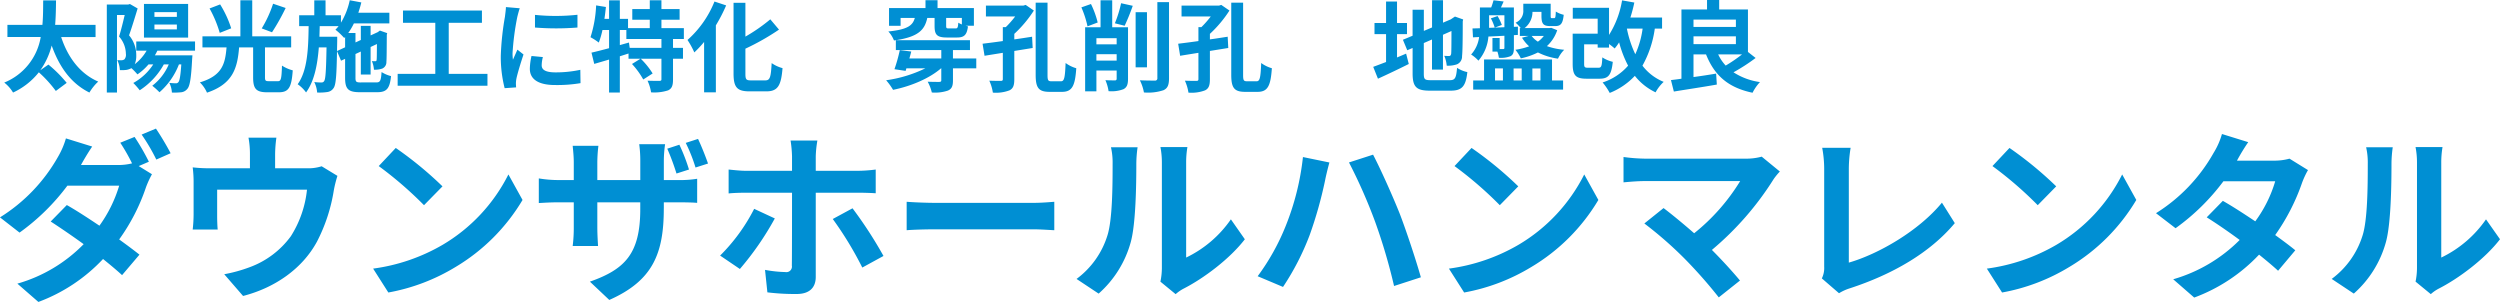 <svg id="h_logo.svg" xmlns="http://www.w3.org/2000/svg" width="607.344" height="73.344" viewBox="0 0 607.344 73.344">
  <defs>
    <style>
      .cls-1 {
        fill: #008fd3;
        fill-rule: evenodd;
      }
    </style>
  </defs>
  <path id="ダウンザホールハンマレンタル" class="cls-1" d="M184.35,59.42l-3.476,1.408a45.308,45.308,0,0,1,2.86,5.017,13.87,13.87,0,0,1-3.432.4h-8.978c0.528-.968,1.673-2.948,2.729-4.489l-6.381-1.98a19.873,19.873,0,0,1-1.981,4.577,41.051,41.051,0,0,1-14.038,14.61l4.753,3.7a52.935,52.935,0,0,0,11.618-11.4H180.61a32.521,32.521,0,0,1-4.8,9.725c-2.816-1.892-5.589-3.7-7.921-5.017l-3.917,4c2.245,1.452,5.149,3.432,8.009,5.5a36.544,36.544,0,0,1-16.106,9.593l5.105,4.445a41.22,41.22,0,0,0,15.71-10.43c1.8,1.452,3.433,2.816,4.621,3.917l4.224-4.973c-1.32-1.056-3.036-2.332-4.928-3.7a47.66,47.66,0,0,0,6.513-12.674,23.591,23.591,0,0,1,1.452-3.168l-3.213-1.98,2.465-1.056A55.963,55.963,0,0,0,184.35,59.42Zm5.193-2.024-3.477,1.452a46.553,46.553,0,0,1,3.565,6.073l3.476-1.54A68.828,68.828,0,0,0,189.543,57.4ZM218.8,59.6h-6.777a21.746,21.746,0,0,1,.352,4.049v3.388h-9.417a36.509,36.509,0,0,1-4.489-.22,28.1,28.1,0,0,1,.22,3.785v7.613a33.383,33.383,0,0,1-.22,3.7h6.073c-0.088-.88-0.132-2.244-0.132-3.257V72.226h21.827a26.117,26.117,0,0,1-3.917,11.31,21.542,21.542,0,0,1-9.989,7.525,35.845,35.845,0,0,1-6.2,1.716l4.577,5.281c7.833-2.024,14.434-6.689,17.954-13.2A40.963,40.963,0,0,0,232.751,72.4a29.391,29.391,0,0,1,.88-3.52L229.8,66.55a10.7,10.7,0,0,1-3.652.484h-7.657V63.645A31.987,31.987,0,0,1,218.8,59.6ZM247.8,62.1l-4.137,4.4a91.517,91.517,0,0,1,11,9.505l4.488-4.577A88.878,88.878,0,0,0,247.8,62.1Zm-5.5,29.308,3.7,5.809a47.664,47.664,0,0,0,16.327-6.2A46.789,46.789,0,0,0,278.6,74.735l-3.432-6.2a41.443,41.443,0,0,1-16.019,17.118A45.351,45.351,0,0,1,242.294,91.413Zm74.408-30.1-2.948.968A58.277,58.277,0,0,1,316,68.31l3.037-.968A44.5,44.5,0,0,0,316.7,61.313Zm4.533-1.408-2.992.968a39.413,39.413,0,0,1,2.376,5.985l3.036-.968C323.083,64.217,322.071,61.665,321.235,59.9Zm-8.317,16.854V75.307h3.3c2.289,0,3.829.044,4.8,0.132V69.586a26.076,26.076,0,0,1-4.841.308h-3.256V65.273a28.269,28.269,0,0,1,.308-4.093h-6.293a29.044,29.044,0,0,1,.264,4.093v4.621H296.768V65.581a35.1,35.1,0,0,1,.264-4h-6.249c0.132,1.364.264,2.684,0.264,3.961v4.357h-3.741a29.117,29.117,0,0,1-4.753-.4v5.985c0.969-.044,2.553-0.176,4.753-0.176h3.741v5.985a35.6,35.6,0,0,1-.264,4.621h6.161c-0.044-.88-0.176-2.64-0.176-4.621V75.307H307.2v1.672c0,10.826-3.741,14.61-12.234,17.6l4.709,4.445C310.321,94.318,312.918,87.673,312.918,76.759ZM350.229,60.3h-6.513a29.249,29.249,0,0,1,.352,3.828V67.65H332.89c-1.364,0-2.9-.176-4.224-0.308V73.15c1.232-.132,2.9-0.176,4.224-0.176h11.178v0.044c0,2.068,0,16.018-.044,17.647a1.352,1.352,0,0,1-1.584,1.584,30.4,30.4,0,0,1-4.929-.528l0.572,5.457a54.033,54.033,0,0,0,7.129.4c3.125,0,4.621-1.584,4.621-4.137V72.974h10.253c1.233,0,2.949.044,4.313,0.132V67.342a35,35,0,0,1-4.357.308H349.833V64.129A27.076,27.076,0,0,1,350.229,60.3ZM339.887,79.223l-5.016-2.332A44.313,44.313,0,0,1,326.6,88.245l4.8,3.256A71.4,71.4,0,0,0,339.887,79.223Zm18.879-2.464-4.8,2.6a84.529,84.529,0,0,1,7.174,11.794l5.148-2.816A102.178,102.178,0,0,0,358.766,76.759Zm13.152-1.584v6.909c1.628-.132,4.576-0.22,7.085-0.22h23.631c1.848,0,4.093.176,5.149,0.22V75.175c-1.144.088-3.08,0.264-5.149,0.264H379C376.714,75.439,373.5,75.307,371.918,75.175Zm61.646,19.407,3.7,3.036a9.4,9.4,0,0,1,1.892-1.32c4.929-2.508,11.266-7.261,14.918-12.014l-3.388-4.841a27.868,27.868,0,0,1-10.87,9.285V65.713a22.349,22.349,0,0,1,.308-3.829h-6.557a19.512,19.512,0,0,1,.352,3.785V91.325A16.748,16.748,0,0,1,433.564,94.582Zm-20.375-.66,5.369,3.564a25.8,25.8,0,0,0,7.833-12.63c1.189-4.445,1.321-13.73,1.321-18.923a28.989,28.989,0,0,1,.308-4h-6.469a16.7,16.7,0,0,1,.4,4.049c0,5.325-.044,13.642-1.276,17.426A20.764,20.764,0,0,1,413.189,93.921Zm50.822-12.894a54.533,54.533,0,0,1-6.821,12.234l6.16,2.6a62.558,62.558,0,0,0,6.469-12.586,100.413,100.413,0,0,0,3.741-13.246c0.176-.968.7-3.124,1.056-4.4l-6.425-1.32A62.989,62.989,0,0,1,464.011,81.028ZM485.75,80.1a138.67,138.67,0,0,1,4.576,15.534l6.513-2.112c-1.232-4.357-3.564-11.354-5.1-15.358-1.673-4.225-4.709-11-6.513-14.434l-5.853,1.892A126.8,126.8,0,0,1,485.75,80.1Zm23.4-18-4.137,4.4a91.517,91.517,0,0,1,11,9.505l4.488-4.577A88.878,88.878,0,0,0,509.155,62.1Zm-5.5,29.308,3.7,5.809a47.664,47.664,0,0,0,16.327-6.2,46.789,46.789,0,0,0,16.282-16.282l-3.432-6.2a41.443,41.443,0,0,1-16.019,17.118A45.351,45.351,0,0,1,503.654,91.413Zm80.393-23.587-4.4-3.609a14.216,14.216,0,0,1-4.093.484H551.131a42.249,42.249,0,0,1-5.061-.4v6.161c0.924-.088,3.3-0.308,5.061-0.308H574.41a48.831,48.831,0,0,1-11.178,12.674c-2.772-2.42-5.677-4.8-7.437-6.117l-4.664,3.741a93.606,93.606,0,0,1,9.681,8.449,114.684,114.684,0,0,1,8.4,9.505l5.149-4.093c-1.716-2.068-4.313-4.929-6.821-7.437a73.3,73.3,0,0,0,15.006-17.206A15.341,15.341,0,0,1,584.047,67.826Zm10.2,25.964,4.181,3.609a11.353,11.353,0,0,1,2.6-1.188c10.386-3.389,19.5-8.625,25.524-15.842l-3.124-4.973c-5.633,6.865-15.447,12.5-22.62,14.566V67.078a32.194,32.194,0,0,1,.44-5.017h-6.909a28.022,28.022,0,0,1,.485,5.017V90.929A5.739,5.739,0,0,1,594.25,93.789ZM639.835,62.1l-4.137,4.4a91.517,91.517,0,0,1,11,9.505l4.488-4.577A88.878,88.878,0,0,0,639.835,62.1Zm-5.5,29.308,3.7,5.809a47.664,47.664,0,0,0,16.327-6.2,46.789,46.789,0,0,0,16.282-16.282l-3.432-6.2a41.443,41.443,0,0,1-16.019,17.118A45.351,45.351,0,0,1,634.334,91.413Zm63.5-30.717-6.381-1.98a18.213,18.213,0,0,1-2.024,4.577A40.867,40.867,0,0,1,675.43,77.947l4.752,3.652A52.911,52.911,0,0,0,691.8,70.2h12.586a31.242,31.242,0,0,1-4.841,9.725c-2.772-1.848-5.545-3.653-7.877-4.973l-3.917,4c2.245,1.408,5.149,3.389,8.01,5.5a37.391,37.391,0,0,1-16.151,9.549l5.105,4.445a41.4,41.4,0,0,0,15.754-10.429c1.8,1.452,3.433,2.816,4.621,3.916l4.181-4.973c-1.277-1.056-2.993-2.332-4.885-3.7A50.4,50.4,0,0,0,710.9,70.6a20.7,20.7,0,0,1,1.452-3.124L707.862,64.7a13.967,13.967,0,0,1-3.828.484H695.1A47.666,47.666,0,0,1,697.829,60.7Zm40.655,33.885,3.7,3.036a9.4,9.4,0,0,1,1.892-1.32c4.929-2.508,11.266-7.261,14.918-12.014L755.6,79.443a27.868,27.868,0,0,1-10.87,9.285V65.713a22.349,22.349,0,0,1,.308-3.829h-6.557a19.512,19.512,0,0,1,.352,3.785V91.325A16.748,16.748,0,0,1,738.484,94.582Zm-20.375-.66,5.369,3.564a25.8,25.8,0,0,0,7.833-12.63c1.189-4.445,1.321-13.73,1.321-18.923a28.989,28.989,0,0,1,.308-4h-6.469a16.7,16.7,0,0,1,.4,4.049c0,5.325-.044,13.642-1.276,17.426A20.764,20.764,0,0,1,718.109,93.921Z" transform="translate(-151.656 -26.156)"/>
  <path id="太陽光施工に特化_穿孔削孔_地盤改良" data-name="太陽光施工に特化　穿孔削孔　地盤改良" class="cls-1" d="M174.871,35.149V32.2h-9.817c0.168-2.088.192-4.1,0.216-5.952h-3.12c-0.024,1.824,0,3.864-.192,5.952h-8.5v2.952h8.089a14.492,14.492,0,0,1-8.857,11.065,8.786,8.786,0,0,1,2.136,2.424,17.239,17.239,0,0,0,6.265-4.92,29.941,29.941,0,0,1,4.128,4.536l2.641-1.968a31.041,31.041,0,0,0-4.441-4.44l-1.968,1.368a17.889,17.889,0,0,0,2.76-6c1.848,5.16,4.633,9.169,9.169,11.425a11.461,11.461,0,0,1,2.136-2.664c-4.488-1.944-7.416-5.976-9-10.825h8.353Zm19.752-4.9h-5.449V29.1h5.449v1.152Zm0,3.048h-5.449V32.124h5.449V33.3Zm2.736-6.192H186.63v8.185h10.729V27.108Zm1.68,11.353V36.229H184.758v2.232h2.52a11.433,11.433,0,0,1-2.88,3.288,5.523,5.523,0,0,0,.36-2.184,7.39,7.39,0,0,0-1.752-4.824c0.672-1.872,1.464-4.488,2.088-6.529l-1.872-1.08-0.408.12h-5.209V48.638h2.473V29.8h1.872c-0.384,1.632-.888,3.72-1.368,5.233a6.424,6.424,0,0,1,1.656,4.2,1.7,1.7,0,0,1-.36,1.344,1.242,1.242,0,0,1-.672.216c-0.312,0-.624,0-1.056-0.024a6.052,6.052,0,0,1,.624,2.424,10.26,10.26,0,0,0,1.536-.048,3.78,3.78,0,0,0,1.272-.432,16.75,16.75,0,0,1,1.464,1.512,13.366,13.366,0,0,0,2.688-2.424h1.152a13.659,13.659,0,0,1-4.848,4.512,17.6,17.6,0,0,1,1.56,1.776,17.632,17.632,0,0,0,5.857-6.289h1.2a12.807,12.807,0,0,1-4.009,5.185,18.614,18.614,0,0,1,1.752,1.584,17.135,17.135,0,0,0,4.729-6.769H195.7c-0.192,2.808-.408,3.96-0.7,4.3a0.715,0.715,0,0,1-.672.288c-0.312,0-.864-0.024-1.536-0.1a6,6,0,0,1,.624,2.352,16.177,16.177,0,0,0,2.3-.072,2.208,2.208,0,0,0,1.464-.84c0.6-.672.912-2.568,1.152-7.177l0.072-.96h-9.121a10.163,10.163,0,0,0,.6-1.128h9.145ZM218,27.06a28.449,28.449,0,0,1-2.76,6l2.5,0.936a53.072,53.072,0,0,0,3.312-5.9Zm-10.177,5.976a25.353,25.353,0,0,0-2.688-5.808l-2.569.984a27.938,27.938,0,0,1,2.473,5.929Zm9.121,12.841c-0.792,0-.912-0.144-0.912-0.984V37.669h6.36V34.981h-9.457V26.22h-2.88v8.761h-9.217v2.688h5.857c-0.336,3.912-.984,6.865-6.481,8.5a8.042,8.042,0,0,1,1.728,2.5c6.289-2.112,7.393-5.953,7.8-10.993h3.408v7.249c0,2.736.672,3.648,3.385,3.648h2.856c2.376,0,3.1-1.128,3.384-5.328a8.79,8.79,0,0,1-2.616-1.152c-0.1,3.264-.24,3.792-1.008,3.792h-2.208Zm16.583-7.321,0.048-2.4v-1.08h-4.32c0.024-.84.048-1.7,0.072-2.568h4.584a8.937,8.937,0,0,1-.768.864,15.566,15.566,0,0,1,2.136,2.016l0.216-.24v2.5Zm5.857,7.633c-1.2,0-1.369-.144-1.369-1.128V39.277l1.3-.6V44.27h2.376v-6.7l1.536-.72c-0.024,2.28-.024,3.6-0.072,3.816-0.024.312-.144,0.36-0.336,0.36s-0.528,0-.816-0.024a6.5,6.5,0,0,1,.5,2.088,5.484,5.484,0,0,0,1.992-.264,1.684,1.684,0,0,0,1.032-1.656c0.072-.72.072-3.168,0.1-6.577l0.1-.384-1.776-.624-0.432.312-0.1.072-1.728.792V32.436h-2.376v3.432l-1.3.6v-2.3h-1.752a15.631,15.631,0,0,0,1.368-2.328h8.617V29.244h-7.536c0.264-.816.528-1.656,0.72-2.5l-2.809-.528a17.339,17.339,0,0,1-2.136,5.448v-1.8h-3.744V26.244h-2.736v3.624h-3.673v2.64h2.3c-0.072,5.544-.288,10.825-2.664,14.113a8.471,8.471,0,0,1,2.04,1.992c1.993-2.736,2.761-6.624,3.1-10.945h1.872c-0.1,5.64-.24,7.657-0.552,8.137a0.7,0.7,0,0,1-.7.384,13.405,13.405,0,0,1-1.728-.1,6.7,6.7,0,0,1,.7,2.544,12.545,12.545,0,0,0,2.472-.12,2.149,2.149,0,0,0,1.536-.984c0.552-.768.72-3.072,0.816-8.953l0.984,2.328,0.984-.456v4.608c0,2.736.768,3.5,3.6,3.5h4.2c2.328,0,3.048-.912,3.36-3.912a7.862,7.862,0,0,1-2.3-.984c-0.144,2.112-.336,2.52-1.272,2.52h-3.7ZM260.67,44.1V31.692h8.065V28.716H249.557v2.976h7.849V44.1h-9.145v2.88h21.818V44.1H260.67Zm20.952-14.329v3.072a64.427,64.427,0,0,0,10.321,0v-3.1A49.361,49.361,0,0,1,281.622,29.772Zm1.92,10.249-2.76-.264a14.665,14.665,0,0,0-.408,3.12c0,2.472,1.992,3.936,6.121,3.936a33.978,33.978,0,0,0,6.192-.456l-0.048-3.24a28.37,28.37,0,0,1-6.024.624c-2.449,0-3.361-.648-3.361-1.7A8.148,8.148,0,0,1,283.542,40.021Zm-5.616-11.857-3.36-.288c-0.024.768-.168,1.68-0.24,2.352a66.763,66.763,0,0,0-1.009,9.5,30.631,30.631,0,0,0,.937,7.849l2.784-.192c-0.024-.336-0.048-0.72-0.048-0.984a7.244,7.244,0,0,1,.12-1.128c0.264-1.272,1.056-3.888,1.728-5.881l-1.488-1.176c-0.336.792-.72,1.632-1.08,2.448a11.582,11.582,0,0,1-.1-1.56,63.664,63.664,0,0,1,1.152-8.809C277.422,29.868,277.734,28.668,277.926,28.164Zm34.417,9.625h-7.705l-0.192-1.3-2.208.624V33.445h1.584v2.184h8.521v2.16Zm5.448-2.16v-2.64h-5.448v-2.04h4.416V28.356h-4.416V26.22H309.51v2.136h-4.248v2.592h4.248v2.04h-5.28V30.732h-1.992V26.244h-2.616v4.488h-1.128q0.216-1.44.36-2.88l-2.377-.384a29.192,29.192,0,0,1-1.368,7.729,15.28,15.28,0,0,1,2.016,1.3,19.523,19.523,0,0,0,.889-3.048h1.608v4.416c-1.608.432-3.1,0.816-4.273,1.08l0.672,2.736c1.08-.312,2.305-0.672,3.6-1.056v8.017h2.616V39.829c0.7-.216,1.416-0.456,2.112-0.672v1.272h2.9L305.19,41.7a19.2,19.2,0,0,1,2.736,3.768l2.281-1.464a18.832,18.832,0,0,0-2.881-3.576h5.017V45.4c0,0.312-.1.384-0.5,0.408-0.384,0-1.68,0-2.881-.048a10.4,10.4,0,0,1,.865,2.832,10.9,10.9,0,0,0,4.128-.48c0.96-.456,1.2-1.224,1.2-2.664V40.429h2.424v-2.64h-2.424v-2.16h2.64Zm7.439-9.1a24.805,24.805,0,0,1-6.553,9.337,20.942,20.942,0,0,1,1.656,3.024,27.2,27.2,0,0,0,2.377-2.544V48.59h2.856V32.316a38.652,38.652,0,0,0,2.5-4.848Zm8.833,19.154c-1.153,0-1.321-.24-1.321-1.656V37.981a58.085,58.085,0,0,0,8.161-4.632l-2.112-2.5a40.781,40.781,0,0,1-6.049,4.2V26.844h-2.88V44.005c0,3.384.864,4.344,3.889,4.344h4.1c2.832,0,3.576-1.512,3.912-5.641a8.238,8.238,0,0,1-2.64-1.224c-0.192,3.384-.384,4.2-1.536,4.2h-3.528ZM385.327,32.1a5.766,5.766,0,0,1-.864-0.432c-0.072,1.176-.192,1.392-0.648,1.392h-1.632c-0.576,0-.672-0.048-0.672-0.648v-1.9h3.816V32.1Zm3.5,8.257h-5.664v-2.04H387.3v-2.4H369.318c5.448-.84,6.984-2.5,7.608-5.4H378.7v1.92c0,2.136.528,2.832,3.025,2.832h2.4c1.752,0,2.424-.6,2.688-2.712-0.168-.024-0.36-0.1-0.576-0.144h2.016v-4.3h-8.833v-1.9h-2.928v1.9h-8.857v4.32h2.809v-1.92H373.9c-0.5,1.8-1.68,2.808-6.433,3.288a6.807,6.807,0,0,1,1.368,2.184l0.457-.072v2.4h11.04v2.04h-7.752c0.168-.576.312-1.128,0.456-1.68l-2.784-.336a38.412,38.412,0,0,1-1.3,4.632l2.713,0.408,0.192-.624h4.608a31.64,31.64,0,0,1-9.529,2.9,15.914,15.914,0,0,1,1.68,2.328c4.273-.864,8.785-2.736,11.665-5.233h0.048v2.9c0,0.312-.12.384-0.5,0.408-0.36,0-1.656,0-2.808-.048a9.989,9.989,0,0,1,1.008,2.616,9.711,9.711,0,0,0,3.889-.456c0.96-.408,1.248-1.1,1.248-2.472V42.757h5.664v-2.4Zm12-13.009-0.552.168h-9.1v2.64h7.105a24.1,24.1,0,0,1-2.28,2.592h-0.72v3.384c-1.848.264-3.553,0.48-4.921,0.648l0.48,2.928c1.3-.216,2.833-0.456,4.441-0.72V45.35c0,0.36-.12.456-0.5,0.456s-1.608,0-2.785-.048a10.87,10.87,0,0,1,.864,2.9,9.234,9.234,0,0,0,4.033-.552c0.912-.456,1.176-1.224,1.176-2.688V38.533l4.464-.72-0.144-2.736c-1.416.216-2.88,0.456-4.32,0.648V34.381a29.178,29.178,0,0,0,4.752-5.664ZM407.1,45.9c-0.816,0-.96-0.216-0.96-1.56V26.8h-2.881V44.318c0,3.192.72,4.152,3.385,4.152h3.024c2.5,0,3.168-1.536,3.456-5.736a8.14,8.14,0,0,1-2.592-1.272c-0.144,3.552-.312,4.44-1.128,4.44h-2.3ZM418.326,31.62a22.341,22.341,0,0,0-1.632-4.488l-2.329.816a23.748,23.748,0,0,1,1.488,4.608Zm-0.312,9.265v-1.56h4.92v1.56h-4.92Zm4.92-5.448v1.488h-4.92V35.437h4.92Zm2.76-2.664h-3.84V26.22h-2.832v6.553h-3.745V48.35h2.737V43.285h4.92v1.968a0.373,0.373,0,0,1-.432.432c-0.336,0-1.368,0-2.3-.048a10.551,10.551,0,0,1,.768,2.664,8.109,8.109,0,0,0,3.624-.48c0.864-.456,1.1-1.2,1.1-2.52V32.773Zm-0.816-.36a51.513,51.513,0,0,0,1.968-4.848l-2.832-.624a29.48,29.48,0,0,1-1.512,4.872Zm5.425-3.288h-2.761V42.517H430.3V29.124Zm2.52-2.448V45.11a0.547,0.547,0,0,1-.648.624c-0.5,0-2.04,0-3.6-.072a10.956,10.956,0,0,1,.984,2.952,11.818,11.818,0,0,0,4.776-.552c0.984-.48,1.32-1.248,1.32-2.928V26.676h-2.832Zm15.527,0.672-0.552.168h-9.1v2.64h7.1a24.1,24.1,0,0,1-2.28,2.592h-0.72v3.384c-1.848.264-3.553,0.48-4.921,0.648l0.48,2.928c1.3-.216,2.833-0.456,4.441-0.72V45.35c0,0.36-.12.456-0.5,0.456s-1.608,0-2.785-.048a10.87,10.87,0,0,1,.864,2.9,9.234,9.234,0,0,0,4.033-.552c0.912-.456,1.176-1.224,1.176-2.688V38.533l4.464-.72-0.144-2.736c-1.416.216-2.88,0.456-4.32,0.648V34.381a29.178,29.178,0,0,0,4.752-5.664ZM454.615,45.9c-0.816,0-.96-0.216-0.96-1.56V26.8h-2.881V44.318c0,3.192.72,4.152,3.385,4.152h3.024c2.5,0,3.168-1.536,3.456-5.736a8.14,8.14,0,0,1-2.592-1.272c-0.144,3.552-.312,4.44-1.128,4.44h-2.3Zm36.431-11.449h2.424V31.74h-2.424V26.532h-2.664V31.74h-2.809v2.712h2.809v6.769c-1.2.456-2.257,0.864-3.121,1.176l1.152,2.88c2.209-1.008,4.945-2.3,7.489-3.576l-0.648-2.52c-0.72.312-1.464,0.624-2.208,0.936V34.453Zm8.184,11.185c-1.464,0-1.68-.216-1.68-1.608V36.613l1.993-.864v7.321h2.664V34.6l2.064-.912c0,3.408-.024,5.16-0.072,5.544-0.1.432-.24,0.528-0.528,0.528a10.919,10.919,0,0,1-1.152-.048,7.665,7.665,0,0,1,.6,2.4,6.689,6.689,0,0,0,2.5-.336,2.048,2.048,0,0,0,1.224-1.992c0.12-.984.168-3.864,0.168-8.425l0.1-.48-1.992-.7-0.5.336-0.5.336-1.9.816V26.2h-2.664v6.625l-1.993.84V28.524h-2.736v6.312l-2.352.984,1.056,2.544,1.3-.552v6.169c0,3.312.936,4.2,4.176,4.2H504.1c2.808,0,3.648-1.152,4.032-4.512a7.222,7.222,0,0,1-2.5-1.032c-0.216,2.448-.456,3-1.776,3H499.23Zm14.184-13.249v-2.52h3.72v2.9l-2.352.1,1.728-.648a13.322,13.322,0,0,0-1.032-2.16l-1.632.552a12.216,12.216,0,0,1,.936,2.256l-1.368.048V32.388Zm3.72,5.353a0.271,0.271,0,0,1-.288.336h-0.864V35.389H514.23V38.7h1.2a7.837,7.837,0,0,1,.36,1.488,6.238,6.238,0,0,0,2.832-.384c0.672-.36.816-0.984,0.816-2.04V34.693l0.96-.048,0.024-2.016-0.984.048v-4.7h-3.144c0.192-.456.432-0.936,0.648-1.464l-2.448-.288c-0.144.5-.336,1.152-0.576,1.752h-2.737v5.04l-1.8.048,0.12,2.16,1.488-.072a7.747,7.747,0,0,1-1.944,4.248,8.86,8.86,0,0,1,1.776,1.488,10.2,10.2,0,0,0,2.425-5.856c1.248-.048,2.544-0.12,3.888-0.192v2.9Zm-2.28,5.04h1.92V45.71h-1.92V42.781Zm6.48,0V45.71h-1.968V42.781h1.968Zm4.561,0V45.71h-1.968V42.781H525.9ZM528.7,40.6H512.19V45.71h-2.641v2.208h21.842V45.71H528.7V40.6Zm-1.992-5.712a6.608,6.608,0,0,1-1.44,1.392,5.655,5.655,0,0,1-1.512-1.392h2.952Zm1.824-1.968-0.432.048h-6.049a4.959,4.959,0,0,0,1.9-3.936h2.184v0.984c0,1.9.432,2.472,2.112,2.472H529.5c1.3,0,1.824-.576,2.04-2.736a6.225,6.225,0,0,1-1.92-.792c-0.048,1.416-.12,1.608-0.408,1.608h-0.528c-0.264,0-.312-0.048-0.312-0.576V27.06h-6.649v1.584a3.044,3.044,0,0,1-1.872,3.024,9.351,9.351,0,0,1,1.248,1.3h-0.216v1.92h2.136l-1.608.432a9.109,9.109,0,0,0,1.728,2.088,16.535,16.535,0,0,1-3.336.84,9.91,9.91,0,0,1,1.32,2.088,16.949,16.949,0,0,0,4.153-1.44,15.5,15.5,0,0,0,4.872,1.512,7.967,7.967,0,0,1,1.512-2.16,16.427,16.427,0,0,1-4.2-.888,9.153,9.153,0,0,0,2.5-3.864Zm22.176,0.192a21.835,21.835,0,0,1-1.776,6.217,26.294,26.294,0,0,1-2.041-6.217h3.817Zm4.728,0V30.42h-7.7a35.323,35.323,0,0,0,.96-3.648l-2.977-.528a22.711,22.711,0,0,1-3.168,8.4v-6.6h-8.809v2.64h6.049v3.648h-6.073v7.345c0,2.832.768,3.6,3.385,3.6h3.12c2.16,0,2.9-.84,3.24-4.1a8.062,8.062,0,0,1-2.544-1.08c-0.1,2.184-.24,2.52-0.96,2.52H537.51c-0.864,0-1.008-.12-1.008-0.96V36.925h3.288v0.792h2.76V36.853a13.673,13.673,0,0,1,1.368,1.08A11.846,11.846,0,0,0,545,36.445a26.75,26.75,0,0,0,2.184,5.664,13.81,13.81,0,0,1-6.192,4.08,14.9,14.9,0,0,1,1.728,2.544,16.934,16.934,0,0,0,6.1-4.152,14.1,14.1,0,0,0,5.04,4.008,9.764,9.764,0,0,1,1.968-2.544,12.29,12.29,0,0,1-5.16-3.936,25.607,25.607,0,0,0,3-9h1.776Zm19.416,6.264a36.151,36.151,0,0,1-3.96,2.712,10.527,10.527,0,0,1-1.825-2.712h5.785ZM563.07,34.981h10.3v1.9h-10.3v-1.9Zm10.3-4.056V32.7h-10.3V30.924h10.3Zm2.928,7.849V28.452H569.31v-2.3h-2.952v2.3h-6.216V45.278c-0.936.144-1.777,0.24-2.545,0.336l0.7,2.784c2.881-.48,6.793-1.056,10.441-1.7l-0.168-2.664c-1.824.312-3.72,0.6-5.5,0.84v-5.5h3.048c2.016,5.065,5.329,8.065,11.3,9.313a10.886,10.886,0,0,1,1.8-2.592,15.79,15.79,0,0,1-6.432-2.376,44.591,44.591,0,0,0,5.376-3.48Z" transform="translate(-151.656 -26.156)"/>
</svg>
